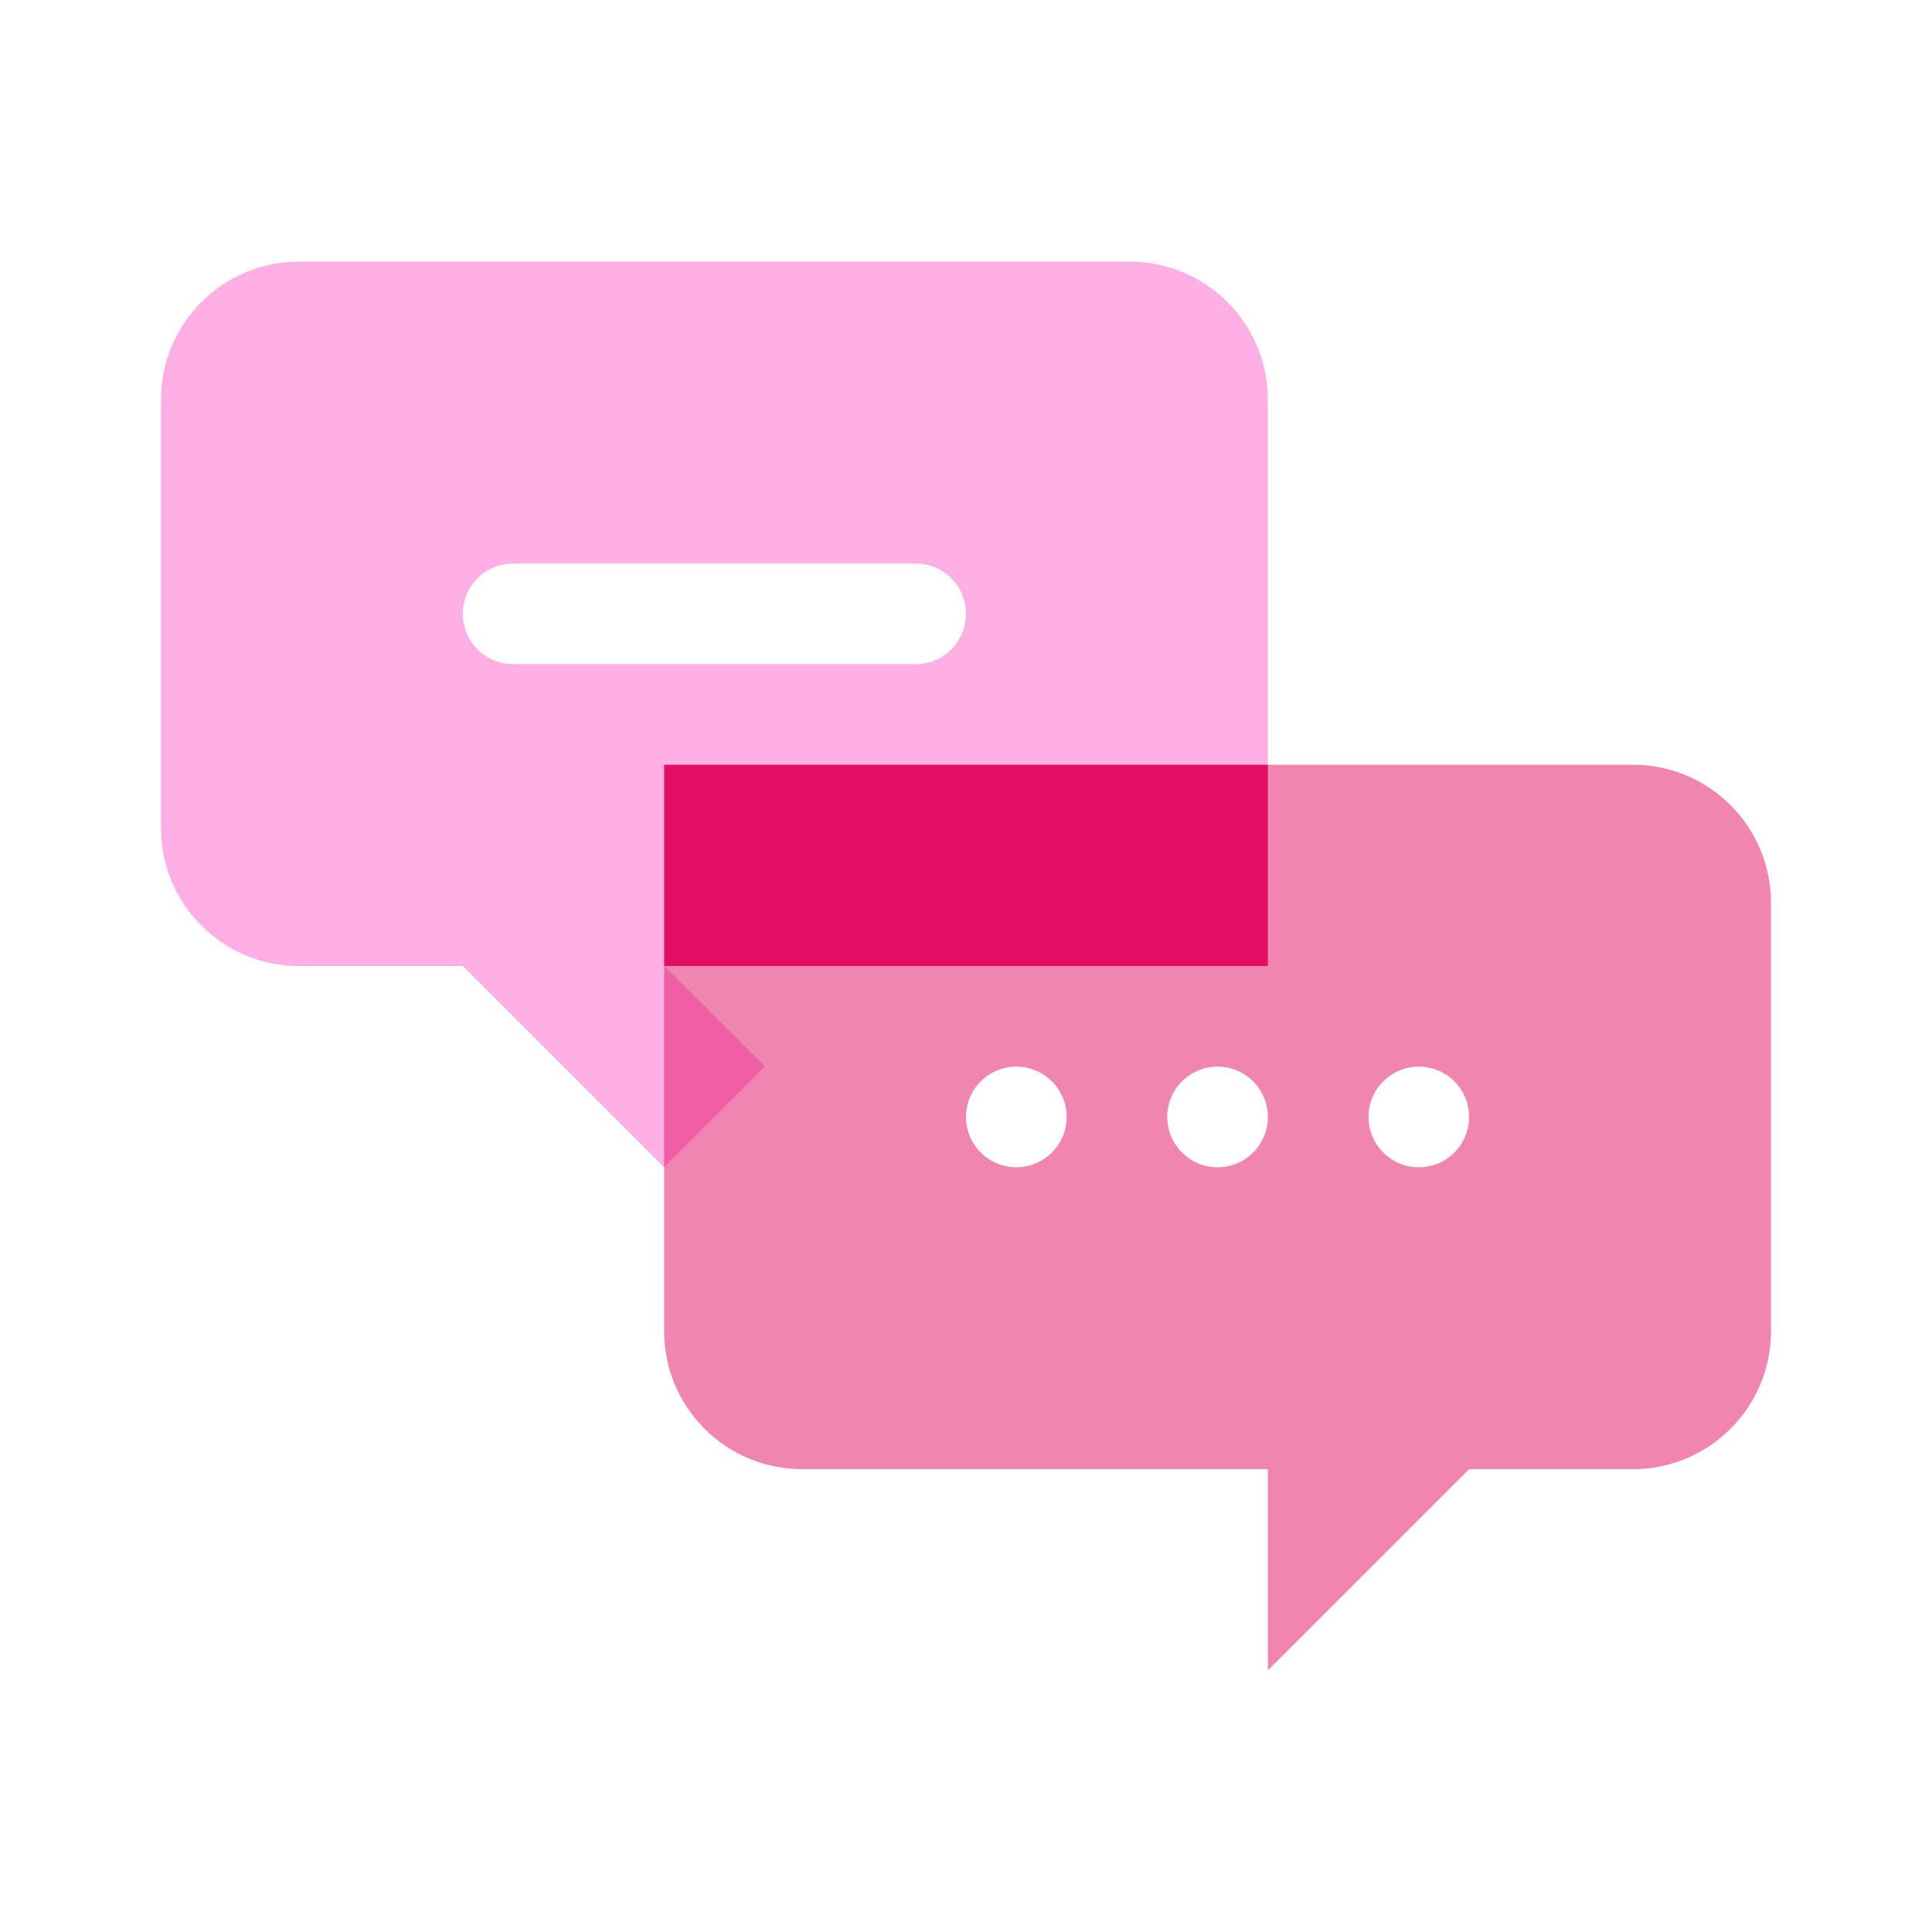 <svg width="56" height="56" viewBox="0 0 56 56" fill="none" xmlns="http://www.w3.org/2000/svg">
<g clip-path="url(#clip0_2343_23080)">
<path fill-rule="evenodd" clip-rule="evenodd" d="M36.749 11.584C36.749 9.375 34.959 7.584 32.749 7.584H8.666C6.457 7.584 4.666 9.375 4.666 11.584V24.001C4.666 26.21 6.457 28.001 8.666 28.001H13.416L19.249 33.834L22.166 30.917L19.249 28.001L36.749 22.167V11.584ZM14.874 16.334C14.069 16.334 13.416 16.987 13.416 17.792C13.416 18.598 14.069 19.251 14.874 19.251H26.541C27.346 19.251 27.999 18.598 27.999 17.792C27.999 16.987 27.346 16.334 26.541 16.334H14.874Z" fill="#FFAFE4"/>
<path fill-rule="evenodd" clip-rule="evenodd" d="M51.333 26.167C51.333 23.958 49.542 22.167 47.333 22.167H36.75L19.25 28V38.584C19.25 40.793 21.041 42.584 23.25 42.584H36.75V48.417L42.583 42.584H47.333C49.542 42.584 51.333 40.793 51.333 38.584V26.167ZM35.292 30.917C34.486 30.917 33.833 31.57 33.833 32.375C33.833 33.181 34.486 33.834 35.292 33.834C36.097 33.834 36.75 33.181 36.75 32.375C36.75 31.57 36.097 30.917 35.292 30.917ZM39.667 32.375C39.667 31.57 40.32 30.917 41.125 30.917C41.93 30.917 42.583 31.57 42.583 32.375C42.583 33.181 41.93 33.834 41.125 33.834C40.32 33.834 39.667 33.181 39.667 32.375ZM29.458 30.917C28.653 30.917 28 31.57 28 32.375C28 33.181 28.653 33.834 29.458 33.834C30.264 33.834 30.917 33.181 30.917 32.375C30.917 31.57 30.264 30.917 29.458 30.917Z" fill="#E30E63" fill-opacity="0.5"/>
<path d="M19.25 22.167H36.75V28H19.25V22.167Z" fill="#E30E63"/>
</g>
<defs>
<clipPath id="clip0_2343_23080">
<rect width="46.667" height="46.667" fill="white" transform="translate(4.666 4.667)"/>
</clipPath>
</defs>
</svg>
